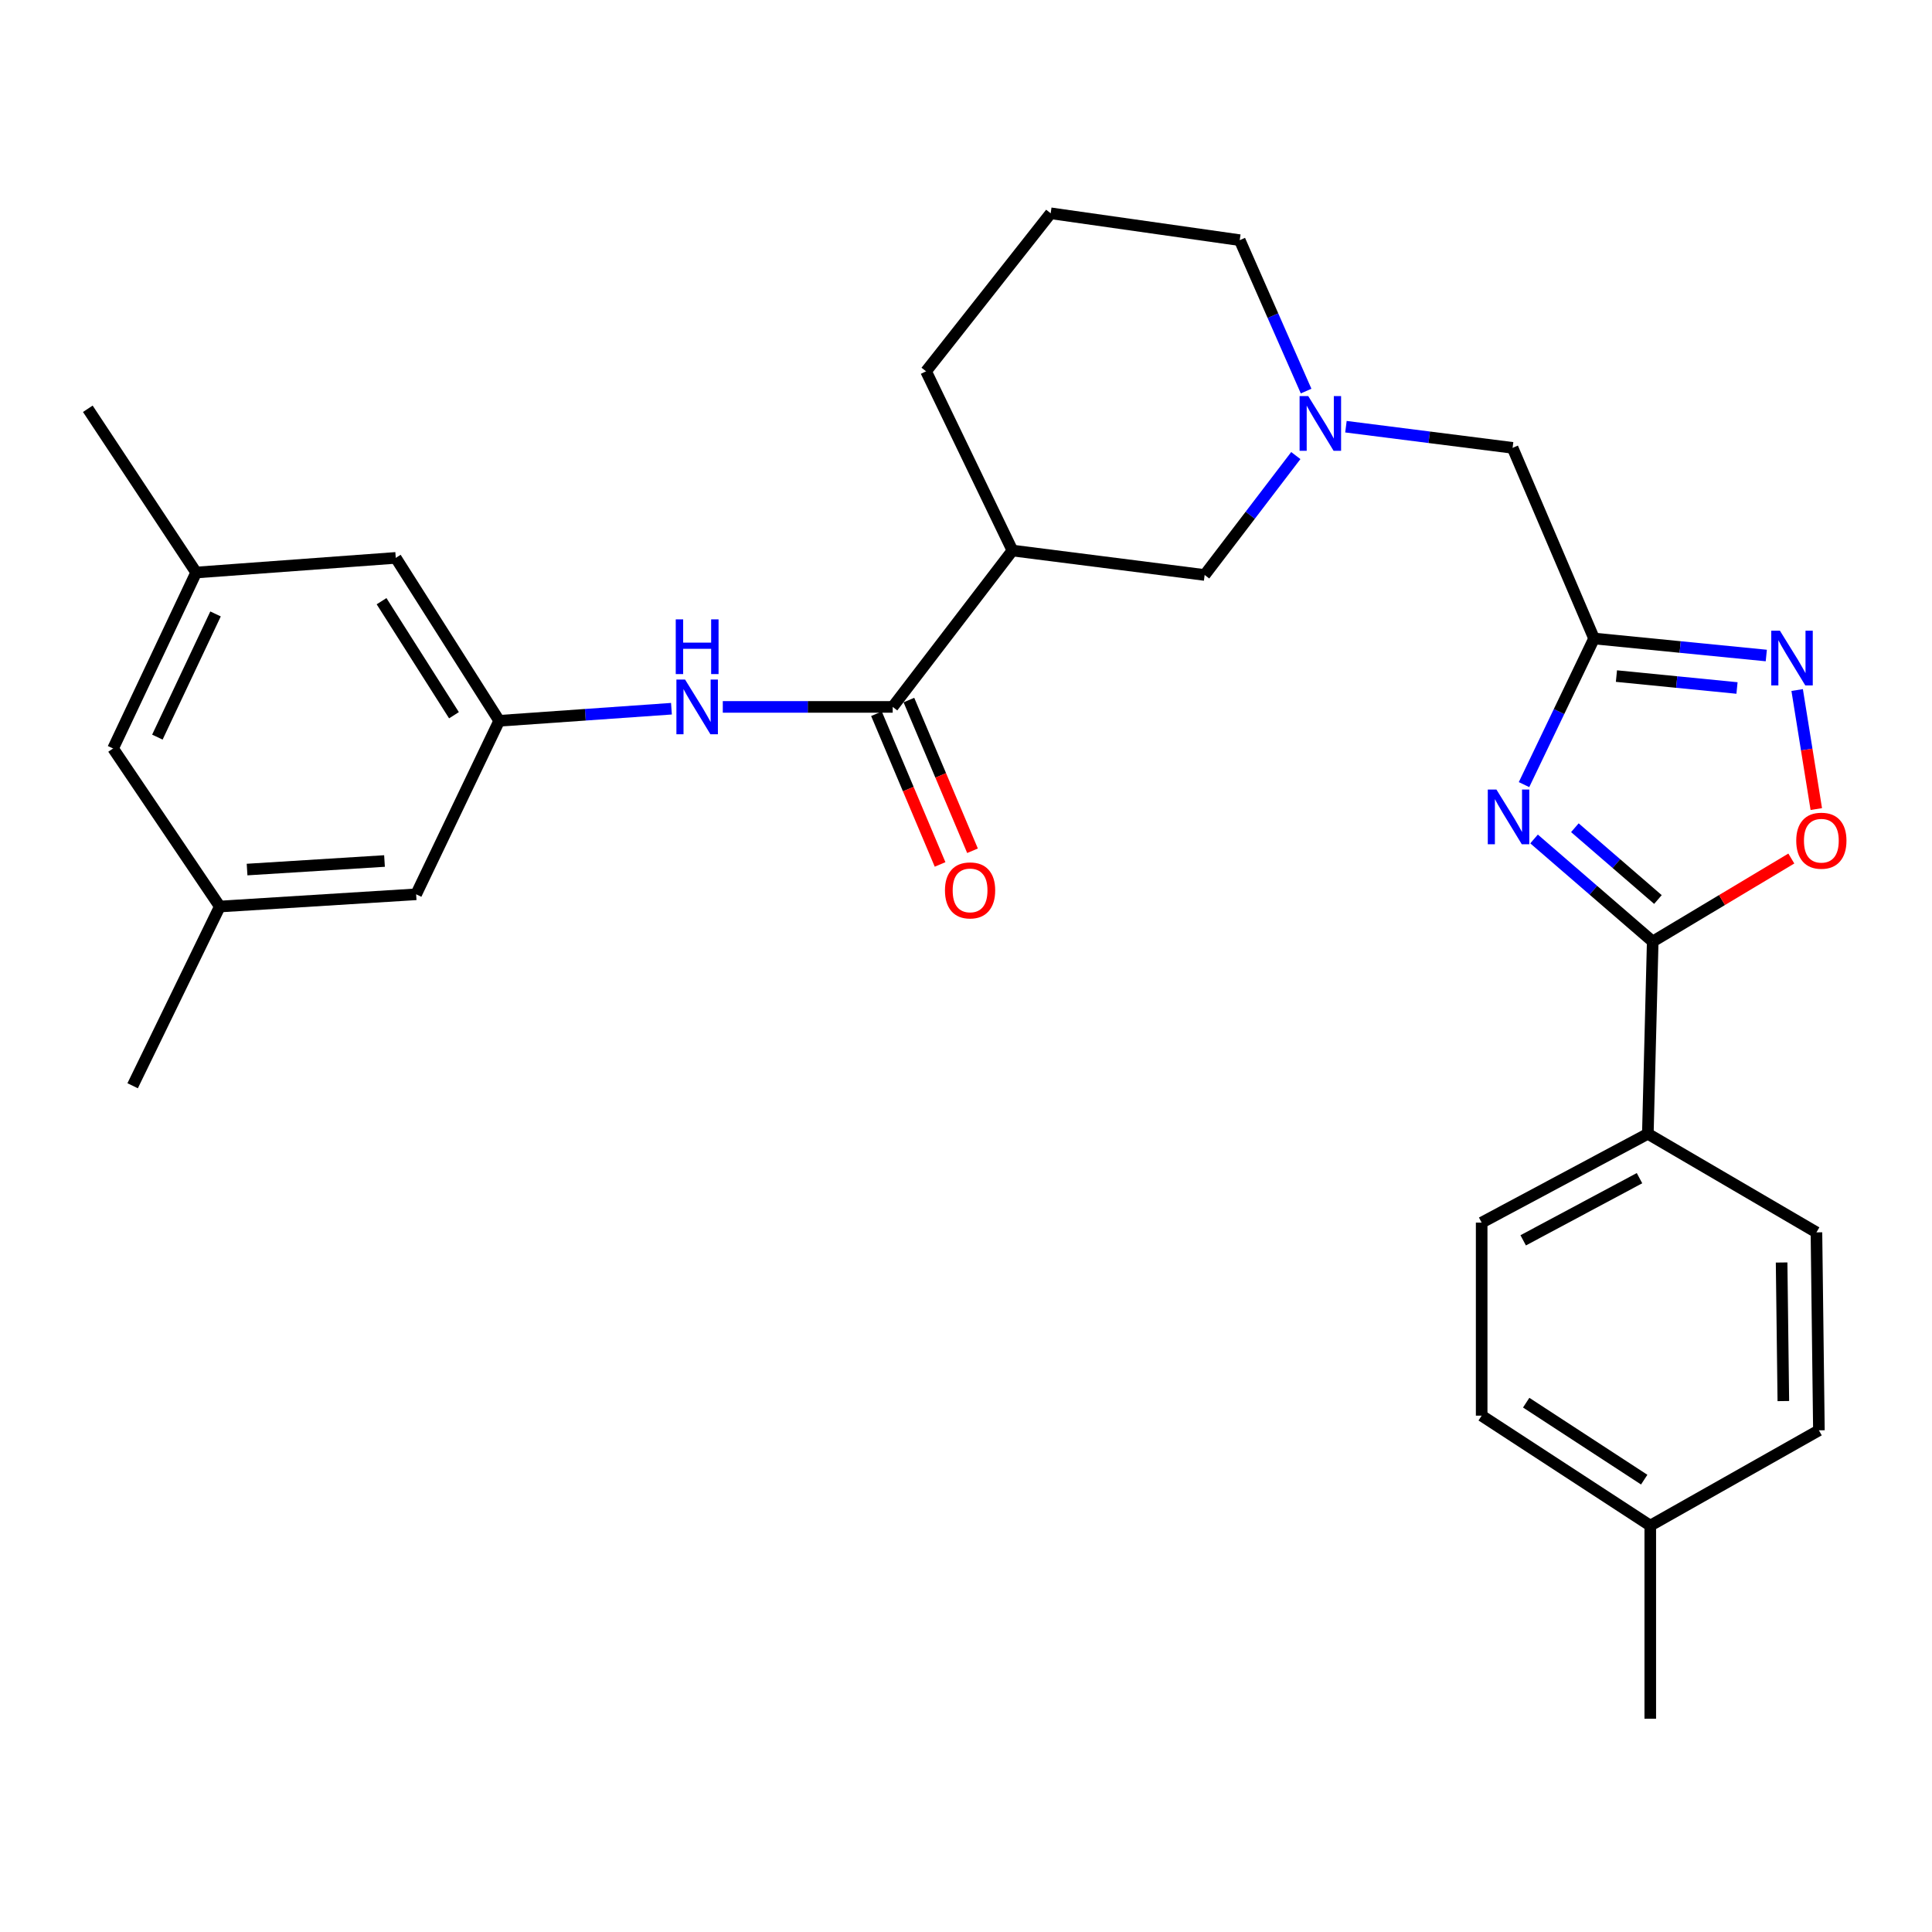 <?xml version='1.0' encoding='iso-8859-1'?>
<svg version='1.1' baseProfile='full'
              xmlns='http://www.w3.org/2000/svg'
                      xmlns:rdkit='http://www.rdkit.org/xml'
                      xmlns:xlink='http://www.w3.org/1999/xlink'
                  xml:space='preserve'
width='1000px' height='1000px' viewBox='0 0 1000 1000'>
<!-- END OF HEADER -->
<rect style='opacity:1.0;fill:#FFFFFF;stroke:none' width='1000' height='1000' x='0' y='0'> </rect>
<path class='bond-0' d='M 788.832,406.115 L 806.957,368.3' style='fill:none;fill-rule:evenodd;stroke:#0000FF;stroke-width:6px;stroke-linecap:butt;stroke-linejoin:miter;stroke-opacity:1' />
<path class='bond-0' d='M 806.957,368.3 L 825.083,330.486' style='fill:none;fill-rule:evenodd;stroke:#000000;stroke-width:6px;stroke-linecap:butt;stroke-linejoin:miter;stroke-opacity:1' />
<path class='bond-1' d='M 794.023,434.249 L 824.732,460.793' style='fill:none;fill-rule:evenodd;stroke:#0000FF;stroke-width:6px;stroke-linecap:butt;stroke-linejoin:miter;stroke-opacity:1' />
<path class='bond-1' d='M 824.732,460.793 L 855.441,487.337' style='fill:none;fill-rule:evenodd;stroke:#000000;stroke-width:6px;stroke-linecap:butt;stroke-linejoin:miter;stroke-opacity:1' />
<path class='bond-1' d='M 815.151,428.427 L 836.647,447.008' style='fill:none;fill-rule:evenodd;stroke:#0000FF;stroke-width:6px;stroke-linecap:butt;stroke-linejoin:miter;stroke-opacity:1' />
<path class='bond-1' d='M 836.647,447.008 L 858.144,465.588' style='fill:none;fill-rule:evenodd;stroke:#000000;stroke-width:6px;stroke-linecap:butt;stroke-linejoin:miter;stroke-opacity:1' />
<path class='bond-2' d='M 825.083,330.486 L 869.657,334.889' style='fill:none;fill-rule:evenodd;stroke:#000000;stroke-width:6px;stroke-linecap:butt;stroke-linejoin:miter;stroke-opacity:1' />
<path class='bond-2' d='M 869.657,334.889 L 914.231,339.293' style='fill:none;fill-rule:evenodd;stroke:#0000FF;stroke-width:6px;stroke-linecap:butt;stroke-linejoin:miter;stroke-opacity:1' />
<path class='bond-2' d='M 836.664,349.939 L 867.866,353.022' style='fill:none;fill-rule:evenodd;stroke:#000000;stroke-width:6px;stroke-linecap:butt;stroke-linejoin:miter;stroke-opacity:1' />
<path class='bond-2' d='M 867.866,353.022 L 899.068,356.104' style='fill:none;fill-rule:evenodd;stroke:#0000FF;stroke-width:6px;stroke-linecap:butt;stroke-linejoin:miter;stroke-opacity:1' />
<path class='bond-11' d='M 825.083,330.486 L 782.912,231.81' style='fill:none;fill-rule:evenodd;stroke:#000000;stroke-width:6px;stroke-linecap:butt;stroke-linejoin:miter;stroke-opacity:1' />
<path class='bond-4' d='M 855.441,487.337 L 891.314,465.854' style='fill:none;fill-rule:evenodd;stroke:#000000;stroke-width:6px;stroke-linecap:butt;stroke-linejoin:miter;stroke-opacity:1' />
<path class='bond-4' d='M 891.314,465.854 L 927.186,444.371' style='fill:none;fill-rule:evenodd;stroke:#FF0000;stroke-width:6px;stroke-linecap:butt;stroke-linejoin:miter;stroke-opacity:1' />
<path class='bond-10' d='M 855.441,487.337 L 852.921,586.853' style='fill:none;fill-rule:evenodd;stroke:#000000;stroke-width:6px;stroke-linecap:butt;stroke-linejoin:miter;stroke-opacity:1' />
<path class='bond-29' d='M 930.206,357.16 L 935.158,387.965' style='fill:none;fill-rule:evenodd;stroke:#0000FF;stroke-width:6px;stroke-linecap:butt;stroke-linejoin:miter;stroke-opacity:1' />
<path class='bond-29' d='M 935.158,387.965 L 940.11,418.77' style='fill:none;fill-rule:evenodd;stroke:#FF0000;stroke-width:6px;stroke-linecap:butt;stroke-linejoin:miter;stroke-opacity:1' />
<path class='bond-3' d='M 462.054,365.895 L 524.035,284.954' style='fill:none;fill-rule:evenodd;stroke:#000000;stroke-width:6px;stroke-linecap:butt;stroke-linejoin:miter;stroke-opacity:1' />
<path class='bond-7' d='M 462.054,365.895 L 418.085,365.895' style='fill:none;fill-rule:evenodd;stroke:#000000;stroke-width:6px;stroke-linecap:butt;stroke-linejoin:miter;stroke-opacity:1' />
<path class='bond-7' d='M 418.085,365.895 L 374.117,365.895' style='fill:none;fill-rule:evenodd;stroke:#0000FF;stroke-width:6px;stroke-linecap:butt;stroke-linejoin:miter;stroke-opacity:1' />
<path class='bond-12' d='M 453.66,369.438 L 470.122,408.435' style='fill:none;fill-rule:evenodd;stroke:#000000;stroke-width:6px;stroke-linecap:butt;stroke-linejoin:miter;stroke-opacity:1' />
<path class='bond-12' d='M 470.122,408.435 L 486.584,447.433' style='fill:none;fill-rule:evenodd;stroke:#FF0000;stroke-width:6px;stroke-linecap:butt;stroke-linejoin:miter;stroke-opacity:1' />
<path class='bond-12' d='M 470.447,362.352 L 486.909,401.349' style='fill:none;fill-rule:evenodd;stroke:#000000;stroke-width:6px;stroke-linecap:butt;stroke-linejoin:miter;stroke-opacity:1' />
<path class='bond-12' d='M 486.909,401.349 L 503.371,440.347' style='fill:none;fill-rule:evenodd;stroke:#FF0000;stroke-width:6px;stroke-linecap:butt;stroke-linejoin:miter;stroke-opacity:1' />
<path class='bond-5' d='M 524.035,284.954 L 623.521,297.607' style='fill:none;fill-rule:evenodd;stroke:#000000;stroke-width:6px;stroke-linecap:butt;stroke-linejoin:miter;stroke-opacity:1' />
<path class='bond-31' d='M 524.035,284.954 L 479.333,192.189' style='fill:none;fill-rule:evenodd;stroke:#000000;stroke-width:6px;stroke-linecap:butt;stroke-linejoin:miter;stroke-opacity:1' />
<path class='bond-6' d='M 696.654,220.858 L 739.783,226.334' style='fill:none;fill-rule:evenodd;stroke:#0000FF;stroke-width:6px;stroke-linecap:butt;stroke-linejoin:miter;stroke-opacity:1' />
<path class='bond-6' d='M 739.783,226.334 L 782.912,231.81' style='fill:none;fill-rule:evenodd;stroke:#000000;stroke-width:6px;stroke-linecap:butt;stroke-linejoin:miter;stroke-opacity:1' />
<path class='bond-9' d='M 670.711,235.803 L 647.116,266.705' style='fill:none;fill-rule:evenodd;stroke:#0000FF;stroke-width:6px;stroke-linecap:butt;stroke-linejoin:miter;stroke-opacity:1' />
<path class='bond-9' d='M 647.116,266.705 L 623.521,297.607' style='fill:none;fill-rule:evenodd;stroke:#000000;stroke-width:6px;stroke-linecap:butt;stroke-linejoin:miter;stroke-opacity:1' />
<path class='bond-24' d='M 676.039,202.425 L 658.86,163.366' style='fill:none;fill-rule:evenodd;stroke:#0000FF;stroke-width:6px;stroke-linecap:butt;stroke-linejoin:miter;stroke-opacity:1' />
<path class='bond-24' d='M 658.86,163.366 L 641.681,124.307' style='fill:none;fill-rule:evenodd;stroke:#000000;stroke-width:6px;stroke-linecap:butt;stroke-linejoin:miter;stroke-opacity:1' />
<path class='bond-8' d='M 347.539,366.828 L 302.962,369.955' style='fill:none;fill-rule:evenodd;stroke:#0000FF;stroke-width:6px;stroke-linecap:butt;stroke-linejoin:miter;stroke-opacity:1' />
<path class='bond-8' d='M 302.962,369.955 L 258.385,373.082' style='fill:none;fill-rule:evenodd;stroke:#000000;stroke-width:6px;stroke-linecap:butt;stroke-linejoin:miter;stroke-opacity:1' />
<path class='bond-17' d='M 258.385,373.082 L 204.846,288.76' style='fill:none;fill-rule:evenodd;stroke:#000000;stroke-width:6px;stroke-linecap:butt;stroke-linejoin:miter;stroke-opacity:1' />
<path class='bond-17' d='M 234.972,370.2 L 197.495,311.175' style='fill:none;fill-rule:evenodd;stroke:#000000;stroke-width:6px;stroke-linecap:butt;stroke-linejoin:miter;stroke-opacity:1' />
<path class='bond-18' d='M 258.385,373.082 L 215.394,462.89' style='fill:none;fill-rule:evenodd;stroke:#000000;stroke-width:6px;stroke-linecap:butt;stroke-linejoin:miter;stroke-opacity:1' />
<path class='bond-15' d='M 852.921,586.853 L 766.908,632.82' style='fill:none;fill-rule:evenodd;stroke:#000000;stroke-width:6px;stroke-linecap:butt;stroke-linejoin:miter;stroke-opacity:1' />
<path class='bond-15' d='M 848.607,609.818 L 788.398,641.995' style='fill:none;fill-rule:evenodd;stroke:#000000;stroke-width:6px;stroke-linecap:butt;stroke-linejoin:miter;stroke-opacity:1' />
<path class='bond-16' d='M 852.921,586.853 L 940.188,637.871' style='fill:none;fill-rule:evenodd;stroke:#000000;stroke-width:6px;stroke-linecap:butt;stroke-linejoin:miter;stroke-opacity:1' />
<path class='bond-13' d='M 113.773,469.217 L 215.394,462.89' style='fill:none;fill-rule:evenodd;stroke:#000000;stroke-width:6px;stroke-linecap:butt;stroke-linejoin:miter;stroke-opacity:1' />
<path class='bond-13' d='M 127.884,450.082 L 199.019,445.654' style='fill:none;fill-rule:evenodd;stroke:#000000;stroke-width:6px;stroke-linecap:butt;stroke-linejoin:miter;stroke-opacity:1' />
<path class='bond-19' d='M 113.773,469.217 L 58.533,387.416' style='fill:none;fill-rule:evenodd;stroke:#000000;stroke-width:6px;stroke-linecap:butt;stroke-linejoin:miter;stroke-opacity:1' />
<path class='bond-27' d='M 113.773,469.217 L 68.656,561.981' style='fill:none;fill-rule:evenodd;stroke:#000000;stroke-width:6px;stroke-linecap:butt;stroke-linejoin:miter;stroke-opacity:1' />
<path class='bond-14' d='M 101.534,296.332 L 204.846,288.76' style='fill:none;fill-rule:evenodd;stroke:#000000;stroke-width:6px;stroke-linecap:butt;stroke-linejoin:miter;stroke-opacity:1' />
<path class='bond-26' d='M 101.534,296.332 L 45.455,211.584' style='fill:none;fill-rule:evenodd;stroke:#000000;stroke-width:6px;stroke-linecap:butt;stroke-linejoin:miter;stroke-opacity:1' />
<path class='bond-32' d='M 101.534,296.332 L 58.533,387.416' style='fill:none;fill-rule:evenodd;stroke:#000000;stroke-width:6px;stroke-linecap:butt;stroke-linejoin:miter;stroke-opacity:1' />
<path class='bond-32' d='M 111.561,317.773 L 81.46,381.532' style='fill:none;fill-rule:evenodd;stroke:#000000;stroke-width:6px;stroke-linecap:butt;stroke-linejoin:miter;stroke-opacity:1' />
<path class='bond-21' d='M 766.908,632.82 L 766.908,732.741' style='fill:none;fill-rule:evenodd;stroke:#000000;stroke-width:6px;stroke-linecap:butt;stroke-linejoin:miter;stroke-opacity:1' />
<path class='bond-20' d='M 940.188,637.871 L 941.464,740.333' style='fill:none;fill-rule:evenodd;stroke:#000000;stroke-width:6px;stroke-linecap:butt;stroke-linejoin:miter;stroke-opacity:1' />
<path class='bond-20' d='M 922.16,653.467 L 923.053,725.19' style='fill:none;fill-rule:evenodd;stroke:#000000;stroke-width:6px;stroke-linecap:butt;stroke-linejoin:miter;stroke-opacity:1' />
<path class='bond-22' d='M 941.464,740.333 L 854.176,789.661' style='fill:none;fill-rule:evenodd;stroke:#000000;stroke-width:6px;stroke-linecap:butt;stroke-linejoin:miter;stroke-opacity:1' />
<path class='bond-30' d='M 766.908,732.741 L 854.176,789.661' style='fill:none;fill-rule:evenodd;stroke:#000000;stroke-width:6px;stroke-linecap:butt;stroke-linejoin:miter;stroke-opacity:1' />
<path class='bond-30' d='M 789.953,726.017 L 851.04,765.861' style='fill:none;fill-rule:evenodd;stroke:#000000;stroke-width:6px;stroke-linecap:butt;stroke-linejoin:miter;stroke-opacity:1' />
<path class='bond-28' d='M 854.176,789.661 L 854.176,889.602' style='fill:none;fill-rule:evenodd;stroke:#000000;stroke-width:6px;stroke-linecap:butt;stroke-linejoin:miter;stroke-opacity:1' />
<path class='bond-23' d='M 479.333,192.189 L 543.835,110.398' style='fill:none;fill-rule:evenodd;stroke:#000000;stroke-width:6px;stroke-linecap:butt;stroke-linejoin:miter;stroke-opacity:1' />
<path class='bond-25' d='M 641.681,124.307 L 543.835,110.398' style='fill:none;fill-rule:evenodd;stroke:#000000;stroke-width:6px;stroke-linecap:butt;stroke-linejoin:miter;stroke-opacity:1' />
<path  class='atom-0' d='M 774.557 408.675
L 783.837 423.675
Q 784.757 425.155, 786.237 427.835
Q 787.717 430.515, 787.797 430.675
L 787.797 408.675
L 791.557 408.675
L 791.557 436.995
L 787.677 436.995
L 777.717 420.595
Q 776.557 418.675, 775.317 416.475
Q 774.117 414.275, 773.757 413.595
L 773.757 436.995
L 770.077 436.995
L 770.077 408.675
L 774.557 408.675
' fill='#0000FF'/>
<path  class='atom-3' d='M 921.285 326.448
L 930.565 341.448
Q 931.485 342.928, 932.965 345.608
Q 934.445 348.288, 934.525 348.448
L 934.525 326.448
L 938.285 326.448
L 938.285 354.768
L 934.405 354.768
L 924.445 338.368
Q 923.285 336.448, 922.045 334.248
Q 920.845 332.048, 920.485 331.368
L 920.485 354.768
L 916.805 354.768
L 916.805 326.448
L 921.285 326.448
' fill='#0000FF'/>
<path  class='atom-5' d='M 929.729 435.143
Q 929.729 428.343, 933.089 424.543
Q 936.449 420.743, 942.729 420.743
Q 949.009 420.743, 952.369 424.543
Q 955.729 428.343, 955.729 435.143
Q 955.729 442.023, 952.329 445.943
Q 948.929 449.823, 942.729 449.823
Q 936.489 449.823, 933.089 445.943
Q 929.729 442.063, 929.729 435.143
M 942.729 446.623
Q 947.049 446.623, 949.369 443.743
Q 951.729 440.823, 951.729 435.143
Q 951.729 429.583, 949.369 426.783
Q 947.049 423.943, 942.729 423.943
Q 938.409 423.943, 936.049 426.743
Q 933.729 429.543, 933.729 435.143
Q 933.729 440.863, 936.049 443.743
Q 938.409 446.623, 942.729 446.623
' fill='#FF0000'/>
<path  class='atom-7' d='M 677.146 205.017
L 686.426 220.017
Q 687.346 221.497, 688.826 224.177
Q 690.306 226.857, 690.386 227.017
L 690.386 205.017
L 694.146 205.017
L 694.146 233.337
L 690.266 233.337
L 680.306 216.937
Q 679.146 215.017, 677.906 212.817
Q 676.706 210.617, 676.346 209.937
L 676.346 233.337
L 672.666 233.337
L 672.666 205.017
L 677.146 205.017
' fill='#0000FF'/>
<path  class='atom-8' d='M 354.587 351.735
L 363.867 366.735
Q 364.787 368.215, 366.267 370.895
Q 367.747 373.575, 367.827 373.735
L 367.827 351.735
L 371.587 351.735
L 371.587 380.055
L 367.707 380.055
L 357.747 363.655
Q 356.587 361.735, 355.347 359.535
Q 354.147 357.335, 353.787 356.655
L 353.787 380.055
L 350.107 380.055
L 350.107 351.735
L 354.587 351.735
' fill='#0000FF'/>
<path  class='atom-8' d='M 349.767 320.583
L 353.607 320.583
L 353.607 332.623
L 368.087 332.623
L 368.087 320.583
L 371.927 320.583
L 371.927 348.903
L 368.087 348.903
L 368.087 335.823
L 353.607 335.823
L 353.607 348.903
L 349.767 348.903
L 349.767 320.583
' fill='#0000FF'/>
<path  class='atom-13' d='M 489.109 460.865
Q 489.109 454.065, 492.469 450.265
Q 495.829 446.465, 502.109 446.465
Q 508.389 446.465, 511.749 450.265
Q 515.109 454.065, 515.109 460.865
Q 515.109 467.745, 511.709 471.665
Q 508.309 475.545, 502.109 475.545
Q 495.869 475.545, 492.469 471.665
Q 489.109 467.785, 489.109 460.865
M 502.109 472.345
Q 506.429 472.345, 508.749 469.465
Q 511.109 466.545, 511.109 460.865
Q 511.109 455.305, 508.749 452.505
Q 506.429 449.665, 502.109 449.665
Q 497.789 449.665, 495.429 452.465
Q 493.109 455.265, 493.109 460.865
Q 493.109 466.585, 495.429 469.465
Q 497.789 472.345, 502.109 472.345
' fill='#FF0000'/>
</svg>

